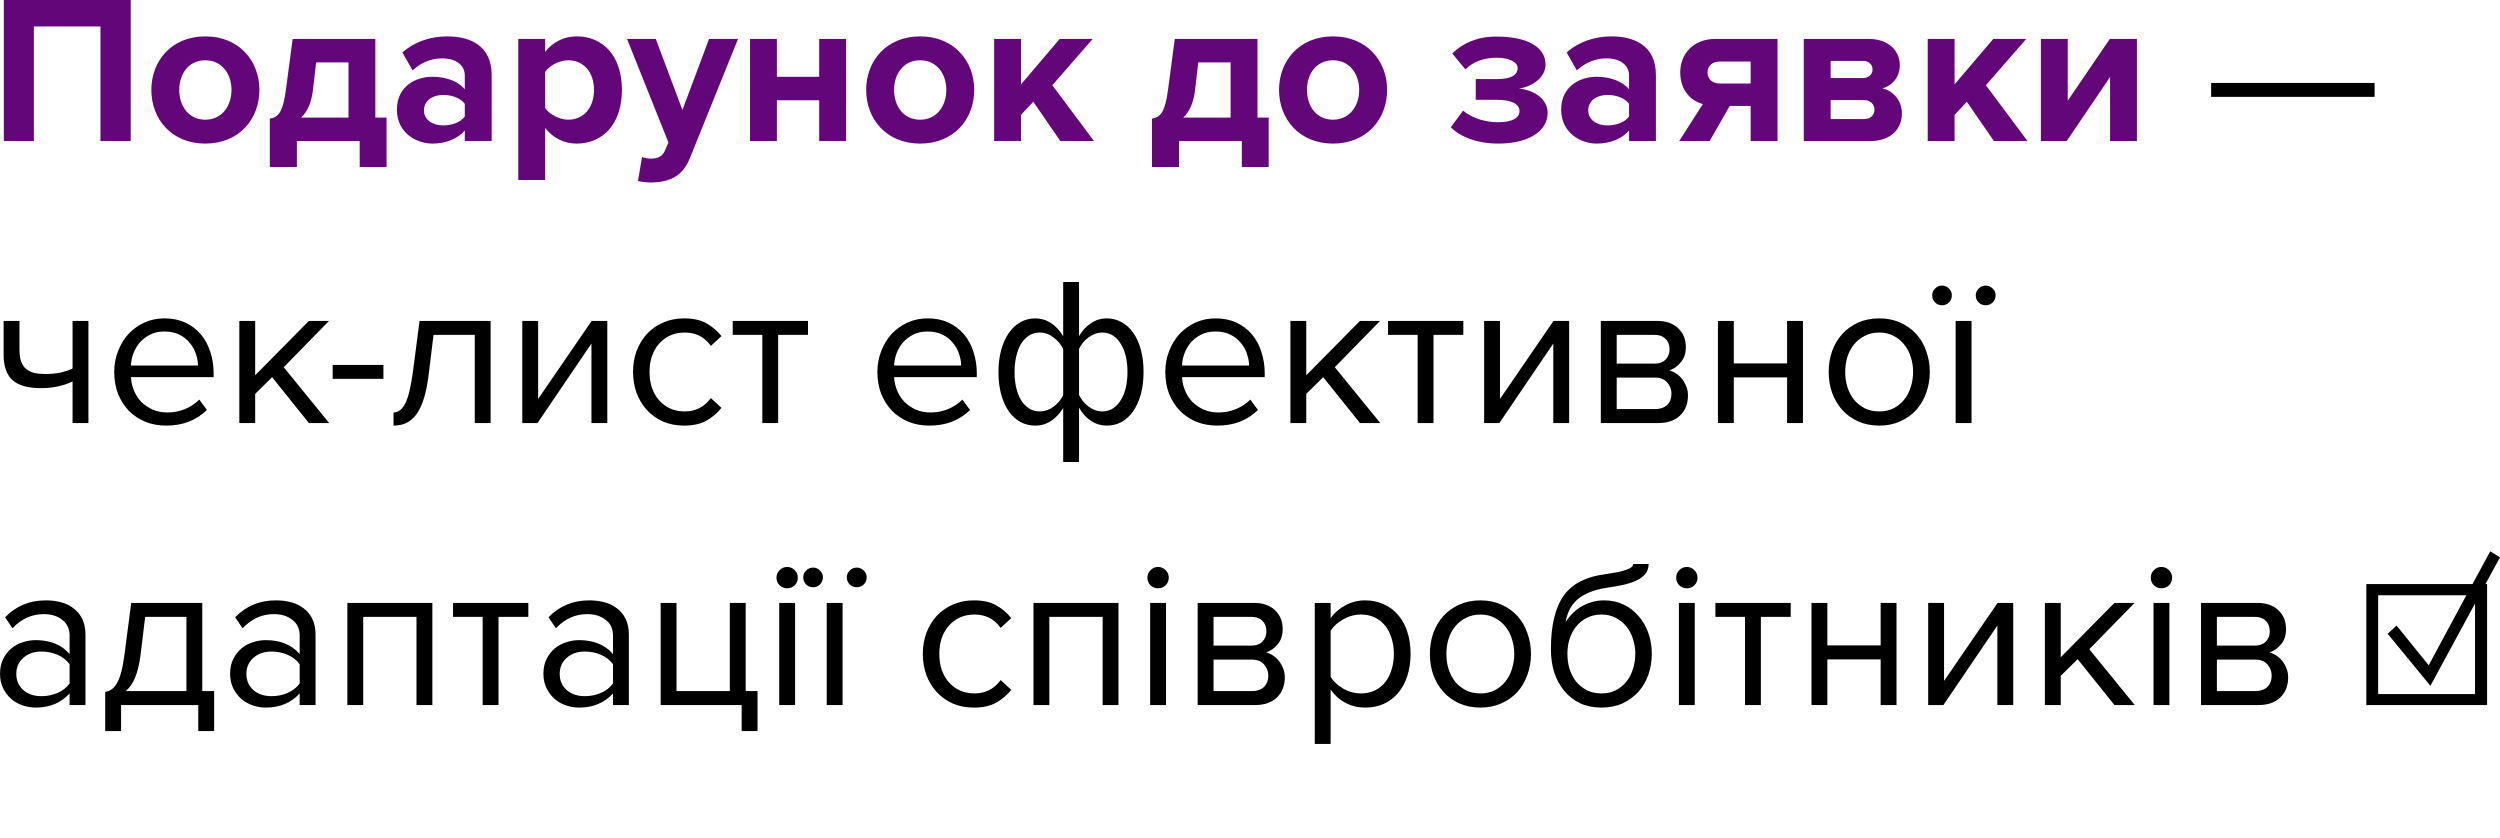 <?xml version="1.0" encoding="UTF-8"?> <svg xmlns="http://www.w3.org/2000/svg" viewBox="0 0 358 120" fill="none"><path d="M18.719 20.201H14.388V3.786H4.848V20.201H0.548V-0H18.719V20.201ZM29.394 20.564C24.578 20.564 21.671 17.051 21.671 12.871C21.671 8.722 24.578 5.209 29.394 5.209C34.239 5.209 37.147 8.722 37.147 12.871C37.147 17.051 34.239 20.564 29.394 20.564ZM29.394 17.142C31.786 17.142 33.149 15.173 33.149 12.871C33.149 10.6 31.786 8.631 29.394 8.631C27.001 8.631 25.669 10.6 25.669 12.871C25.669 15.173 27.001 17.142 29.394 17.142ZM38.638 23.926V16.99C39.819 16.778 40.515 16.203 40.969 12.659L41.908 5.572H53.75V16.839H55.356V23.926H51.509V20.201H42.514V23.926H38.638ZM45.27 8.934L44.816 12.902C44.604 14.689 44.028 15.991 43.12 16.839H49.904V8.934H45.27ZM70.405 20.201H66.559V18.686C65.559 19.867 63.833 20.564 61.925 20.564C59.593 20.564 56.837 18.989 56.837 15.718C56.837 12.296 59.593 10.994 61.925 10.994C63.863 10.994 65.59 11.63 66.559 12.781V10.812C66.559 9.328 65.287 8.359 63.348 8.359C61.774 8.359 60.32 8.934 59.078 10.085L57.624 7.511C59.411 5.936 61.713 5.209 64.015 5.209C67.346 5.209 70.405 6.542 70.405 10.751V20.201ZM63.47 17.959C64.711 17.959 65.923 17.535 66.559 16.687V14.87C65.923 14.022 64.711 13.598 63.47 13.598C61.955 13.598 60.713 14.386 60.713 15.809C60.713 17.172 61.955 17.959 63.47 17.959ZM82.579 20.564C80.853 20.564 79.248 19.837 78.066 18.323V25.773H74.22V5.572H78.066V7.42C79.187 5.996 80.792 5.209 82.579 5.209C86.335 5.209 89.061 7.995 89.061 12.871C89.061 17.747 86.335 20.564 82.579 20.564ZM81.368 17.142C83.579 17.142 85.063 15.415 85.063 12.871C85.063 10.358 83.579 8.631 81.368 8.631C80.126 8.631 78.702 9.358 78.066 10.297V15.476C78.702 16.385 80.126 17.142 81.368 17.142ZM91.362 25.925L91.938 22.472C92.271 22.624 92.786 22.714 93.149 22.714C94.149 22.714 94.815 22.442 95.179 21.654L95.724 20.413L89.788 5.572H93.907L97.723 15.749L101.539 5.572H105.688L98.813 22.593C97.723 25.349 95.784 26.076 93.27 26.137C92.816 26.137 91.847 26.046 91.362 25.925ZM111.251 20.201H107.405V5.572H111.251V10.994H117.308V5.572H121.155V20.201H117.308V14.355H111.251V20.201ZM131.757 20.564C126.942 20.564 124.034 17.051 124.034 12.871C124.034 8.722 126.942 5.209 131.757 5.209C136.603 5.209 139.511 8.722 139.511 12.871C139.511 17.051 136.603 20.564 131.757 20.564ZM131.757 17.142C134.15 17.142 135.513 15.173 135.513 12.871C135.513 10.6 134.15 8.631 131.757 8.631C129.365 8.631 128.032 10.6 128.032 12.871C128.032 15.173 129.365 17.142 131.757 17.142ZM156.659 20.201H151.844L147.967 14.567L146.211 16.445V20.201H142.364V5.572H146.211V12.084L151.753 5.572H156.478L150.693 12.205L156.659 20.201ZM164.958 23.926V16.99C166.139 16.778 166.836 16.203 167.29 12.659L168.229 5.572H180.071V16.839H181.676V23.926H177.83V20.201H168.835V23.926H164.958ZM171.591 8.934L171.136 12.902C170.924 14.689 170.349 15.991 169.44 16.839H176.225V8.934H171.591ZM190.88 20.564C186.065 20.564 183.157 17.051 183.157 12.871C183.157 8.722 186.065 5.209 190.88 5.209C195.726 5.209 198.634 8.722 198.634 12.871C198.634 17.051 195.726 20.564 190.88 20.564ZM190.88 17.142C193.273 17.142 194.636 15.173 194.636 12.871C194.636 10.6 193.273 8.631 190.88 8.631C188.488 8.631 187.155 10.6 187.155 12.871C187.155 15.173 188.488 17.142 190.88 17.142ZM214.567 20.564C211.538 20.564 209.176 19.625 207.752 18.232L209.509 15.839C210.872 16.99 212.81 17.505 214.567 17.505C216.535 17.505 217.595 16.869 217.595 15.93C217.595 14.81 216.323 14.295 214.324 14.295H211.326V11.327H214.324C216.323 11.327 217.323 10.782 217.323 9.752C217.323 8.874 216.111 8.268 214.385 8.268C212.477 8.268 210.993 8.813 209.842 9.934L207.964 7.662C209.388 6.239 211.508 5.239 214.173 5.239C218.746 5.209 221.32 6.754 221.32 9.237C221.32 11.115 219.443 12.387 217.504 12.69C219.291 12.811 221.623 13.962 221.623 16.173C221.623 18.747 218.928 20.564 214.567 20.564ZM237.127 20.201H233.281V18.686C232.281 19.867 230.555 20.564 228.647 20.564C226.315 20.564 223.559 18.989 223.559 15.718C223.559 12.296 226.315 10.994 228.647 10.994C230.585 10.994 232.311 11.63 233.281 12.781V10.812C233.281 9.328 232.009 8.359 230.07 8.359C228.495 8.359 227.042 8.934 225.8 10.085L224.346 7.511C226.133 5.936 228.435 5.209 230.737 5.209C234.068 5.209 237.127 6.542 237.127 10.751V20.201ZM230.191 17.959C231.433 17.959 232.645 17.535 233.281 16.687V14.87C232.645 14.022 231.433 13.598 230.191 13.598C228.677 13.598 227.435 14.386 227.435 15.809C227.435 17.172 228.677 17.959 230.191 17.959ZM244.819 20.201H240.457L243.849 14.901C242.184 14.477 240.609 12.962 240.609 10.358C240.609 7.783 242.426 5.572 245.667 5.572H254.541V20.201H250.694V15.173H247.696L244.819 20.201ZM246.272 11.963H250.694V8.813H246.272C245.212 8.813 244.516 9.449 244.516 10.358C244.516 11.297 245.182 11.963 246.272 11.963ZM267.844 20.201H258.302V5.572H267.572C270.539 5.572 272.052 7.359 272.052 9.328C272.052 11.085 270.932 12.266 269.57 12.659C271.174 13.023 272.355 14.477 272.355 16.233C272.355 18.444 270.781 20.201 267.844 20.201ZM266.906 17.051C267.844 17.051 268.419 16.536 268.419 15.688C268.419 14.961 267.874 14.325 266.906 14.325H262.15V17.051H266.906ZM266.784 11.175C267.632 11.175 268.147 10.63 268.147 9.964C268.147 9.237 267.632 8.722 266.784 8.722H262.15V11.175H266.784ZM290.343 20.201H285.53L281.652 14.567L279.896 16.445V20.201H276.049V5.572H279.896V12.084L285.439 5.572H290.162L284.379 12.205L290.343 20.201ZM295.952 20.201H292.258V5.572H296.103V14.416L302.13 5.572H306.008V20.201H302.161V11.024L295.952 20.201Z" fill="#620679"></path><path d="M316.634 13.871V11.872H340.044V13.871H316.634ZM2.789 45.954V50.073C2.789 50.759 2.87 51.325 3.031 51.769C3.193 52.213 3.425 52.566 3.728 52.829C4.051 53.091 4.444 53.283 4.909 53.404C5.373 53.505 5.908 53.556 6.514 53.556C7.281 53.556 8.008 53.485 8.695 53.344C9.381 53.182 9.946 52.991 10.391 52.768V45.954H12.662V60.582H10.391V54.616C9.846 54.899 9.179 55.131 8.392 55.312C7.604 55.494 6.787 55.585 5.939 55.585C4.02 55.585 2.637 55.201 1.789 54.434C0.941 53.667 0.517 52.445 0.517 50.769V45.954H2.789ZM23.808 60.946C22.718 60.946 21.718 60.764 20.81 60.401C19.901 60.017 19.114 59.492 18.447 58.826C17.801 58.139 17.286 57.331 16.903 56.403C16.539 55.454 16.358 54.404 16.358 53.253C16.358 52.203 16.539 51.214 16.903 50.285C17.266 49.336 17.761 48.518 18.387 47.832C19.033 47.145 19.79 46.6 20.658 46.196C21.547 45.792 22.516 45.591 23.566 45.591C24.676 45.591 25.665 45.792 26.534 46.196C27.402 46.6 28.139 47.155 28.745 47.862C29.35 48.569 29.805 49.407 30.108 50.376C30.431 51.325 30.592 52.344 30.592 53.435V54.01H18.75C18.791 54.697 18.942 55.353 19.204 55.979C19.467 56.584 19.82 57.12 20.264 57.584C20.729 58.028 21.274 58.392 21.9 58.674C22.526 58.937 23.233 59.068 24.02 59.068C24.868 59.068 25.686 58.906 26.473 58.583C27.26 58.26 27.947 57.806 28.533 57.22L29.623 58.704C28.896 59.431 28.048 59.987 27.079 60.37C26.11 60.754 25.019 60.946 23.808 60.946ZM28.351 52.344C28.351 51.799 28.25 51.244 28.048 50.679C27.866 50.093 27.574 49.568 27.17 49.104C26.786 48.619 26.291 48.226 25.686 47.923C25.08 47.62 24.363 47.468 23.535 47.468C22.748 47.468 22.061 47.62 21.476 47.923C20.89 48.226 20.396 48.609 19.992 49.073C19.608 49.538 19.305 50.063 19.083 50.648C18.881 51.214 18.77 51.779 18.75 52.344H28.351ZM44.235 60.582L38.965 54.01L36.542 56.403V60.582H34.271V45.954H36.542V53.738L44.235 45.954H47.112L40.631 52.587L47.143 60.582H44.235ZM47.637 54.253V52.254H54.906V54.253H47.637ZM56.354 59.068C57.04 59.068 57.605 58.624 58.05 57.735C58.494 56.847 58.857 55.322 59.14 53.162L60.079 45.954H70.255V60.582H67.984V47.953H62.078L61.412 53.435C61.25 54.808 61.028 55.969 60.745 56.918C60.463 57.867 60.109 58.644 59.685 59.25C59.281 59.835 58.797 60.269 58.231 60.552C57.686 60.814 57.061 60.946 56.354 60.946V59.068ZM74.791 60.582V45.954H77.062V57.13L84.725 45.954H86.966V60.582H84.694V49.195L76.971 60.582H74.791ZM97.952 60.946C96.862 60.946 95.863 60.754 94.954 60.37C94.065 59.966 93.298 59.421 92.652 58.735C92.026 58.048 91.532 57.241 91.168 56.312C90.825 55.363 90.653 54.343 90.653 53.253C90.653 52.163 90.825 51.153 91.168 50.224C91.532 49.296 92.026 48.488 92.652 47.801C93.298 47.115 94.065 46.58 94.954 46.196C95.863 45.792 96.862 45.591 97.952 45.591C99.285 45.591 100.365 45.833 101.193 46.317C102.041 46.802 102.748 47.408 103.313 48.134L101.799 49.528C101.314 48.862 100.759 48.377 100.133 48.074C99.527 47.771 98.841 47.62 98.073 47.62C97.286 47.62 96.579 47.761 95.953 48.044C95.348 48.326 94.823 48.72 94.379 49.225C93.934 49.73 93.591 50.325 93.349 51.012C93.127 51.698 93.016 52.445 93.016 53.253C93.016 54.061 93.127 54.818 93.349 55.524C93.591 56.211 93.934 56.806 94.379 57.311C94.823 57.816 95.348 58.21 95.953 58.493C96.579 58.775 97.286 58.916 98.073 58.916C99.608 58.916 100.85 58.281 101.799 57.009L103.313 58.402C102.748 59.129 102.041 59.734 101.193 60.219C100.365 60.703 99.285 60.946 97.952 60.946ZM109.162 60.582V47.953H104.922V45.954H115.704V47.953H111.433V60.582H109.162ZM133.092 60.946C132.002 60.946 131.003 60.764 130.094 60.401C129.186 60.017 128.398 59.492 127.732 58.826C127.086 58.139 126.571 57.331 126.187 56.403C125.824 55.454 125.642 54.404 125.642 53.253C125.642 52.203 125.824 51.214 126.187 50.285C126.551 49.336 127.045 48.518 127.671 47.832C128.317 47.145 129.075 46.6 129.943 46.196C130.831 45.792 131.8 45.591 132.85 45.591C133.961 45.591 134.95 45.792 135.818 46.196C136.687 46.6 137.424 47.155 138.029 47.862C138.635 48.569 139.089 49.407 139.392 50.376C139.715 51.325 139.877 52.344 139.877 53.435V54.01H128.035C128.075 54.697 128.227 55.353 128.489 55.979C128.752 56.584 129.105 57.12 129.549 57.584C130.014 58.028 130.558 58.392 131.184 58.674C131.81 58.937 132.517 59.068 133.305 59.068C134.153 59.068 134.97 58.906 135.758 58.583C136.545 58.26 137.232 57.806 137.817 57.22L138.908 58.704C138.181 59.431 137.332 59.987 136.363 60.37C135.394 60.754 134.304 60.946 133.092 60.946ZM137.635 52.344C137.635 51.799 137.535 51.244 137.332 50.679C137.151 50.093 136.858 49.568 136.454 49.104C136.071 48.619 135.576 48.226 134.97 47.923C134.365 47.62 133.648 47.468 132.82 47.468C132.033 47.468 131.346 47.62 130.761 47.923C130.175 48.226 129.68 48.609 129.277 49.073C128.893 49.538 128.59 50.063 128.368 50.648C128.166 51.214 128.055 51.779 128.035 52.344H137.635ZM148.25 45.591C149.058 45.591 149.805 45.813 150.491 46.257C151.178 46.701 151.763 47.337 152.248 48.165V40.381H154.519V48.134C154.943 47.387 155.499 46.782 156.185 46.317C156.872 45.833 157.639 45.591 158.487 45.591C159.254 45.591 159.961 45.772 160.607 46.136C161.253 46.479 161.808 46.984 162.273 47.65C162.737 48.296 163.1 49.094 163.363 50.043C163.625 50.992 163.757 52.062 163.757 53.253C163.757 54.444 163.625 55.514 163.363 56.463C163.1 57.412 162.737 58.22 162.273 58.886C161.808 59.552 161.253 60.067 160.607 60.431C159.961 60.774 159.254 60.946 158.487 60.946C157.679 60.946 156.932 60.724 156.246 60.279C155.559 59.835 154.984 59.199 154.519 58.371V66.155H152.248V58.402C151.824 59.149 151.258 59.765 150.552 60.249C149.865 60.713 149.098 60.946 148.25 60.946C147.483 60.946 146.776 60.774 146.13 60.431C145.484 60.067 144.929 59.562 144.464 58.916C144 58.25 143.636 57.442 143.374 56.494C143.111 55.544 142.98 54.475 142.98 53.283C142.98 52.112 143.111 51.052 143.374 50.103C143.636 49.154 144 48.347 144.464 47.68C144.929 47.014 145.484 46.499 146.13 46.136C146.776 45.772 147.483 45.591 148.25 45.591ZM148.886 47.62C148.321 47.62 147.816 47.761 147.372 48.044C146.928 48.326 146.544 48.72 146.221 49.225C145.918 49.73 145.686 50.335 145.524 51.042C145.363 51.729 145.282 52.476 145.282 53.283C145.282 54.091 145.363 54.838 145.524 55.524C145.686 56.211 145.918 56.806 146.221 57.311C146.544 57.816 146.928 58.21 147.372 58.493C147.816 58.775 148.321 58.916 148.886 58.916C149.593 58.916 150.249 58.694 150.855 58.25C151.481 57.786 151.945 57.231 152.248 56.584V49.982C151.945 49.336 151.481 48.781 150.855 48.316C150.249 47.852 149.593 47.62 148.886 47.62ZM157.851 58.916C158.416 58.916 158.921 58.775 159.365 58.493C159.809 58.21 160.183 57.816 160.486 57.311C160.809 56.806 161.051 56.211 161.213 55.524C161.374 54.818 161.455 54.061 161.455 53.253C161.455 52.445 161.374 51.698 161.213 51.012C161.051 50.325 160.809 49.73 160.486 49.225C160.183 48.72 159.809 48.326 159.365 48.044C158.921 47.761 158.416 47.62 157.851 47.62C157.164 47.62 156.508 47.852 155.882 48.316C155.276 48.76 154.822 49.306 154.519 49.952V56.554C154.822 57.2 155.276 57.756 155.882 58.22C156.508 58.684 157.164 58.916 157.851 58.916ZM174.322 60.946C173.232 60.946 172.232 60.764 171.324 60.401C170.415 60.017 169.628 59.492 168.961 58.826C168.315 58.139 167.8 57.331 167.417 56.403C167.053 55.454 166.872 54.404 166.872 53.253C166.872 52.203 167.053 51.214 167.417 50.285C167.78 49.336 168.275 48.518 168.901 47.832C169.547 47.145 170.304 46.6 171.172 46.196C172.061 45.792 173.03 45.591 174.08 45.591C175.19 45.591 176.18 45.792 177.048 46.196C177.916 46.6 178.653 47.155 179.259 47.862C179.864 48.569 180.319 49.407 180.621 50.376C180.945 51.325 181.106 52.344 181.106 53.435V54.01H169.264C169.304 54.697 169.456 55.353 169.718 55.979C169.981 56.584 170.334 57.12 170.778 57.584C171.243 58.028 171.788 58.392 172.414 58.674C173.04 58.937 173.747 59.068 174.534 59.068C175.382 59.068 176.2 58.906 176.987 58.583C177.775 58.26 178.461 57.806 179.047 57.22L180.137 58.704C179.41 59.431 178.562 59.987 177.593 60.37C176.624 60.754 175.534 60.946 174.322 60.946ZM178.865 52.344C178.865 51.799 178.764 51.244 178.562 50.679C178.38 50.093 178.087 49.568 177.684 49.104C177.3 48.619 176.805 48.226 176.2 47.923C175.594 47.62 174.877 47.468 174.049 47.468C173.262 47.468 172.575 47.62 171.99 47.923C171.404 48.226 170.91 48.609 170.506 49.073C170.122 49.538 169.819 50.063 169.597 50.648C169.395 51.214 169.284 51.779 169.264 52.344H178.865ZM194.749 60.582L189.479 54.01L187.057 56.403V60.582H184.785V45.954H187.057V53.738L194.749 45.954H197.627L191.145 52.587L197.657 60.582H194.749ZM203.007 60.582V47.953H198.767V45.954H209.549V47.953H205.279V60.582H203.007ZM212.528 60.582V45.954H214.799V57.13L222.462 45.954H224.703V60.582H222.431V49.195L214.708 60.582H212.528ZM229.238 60.582V45.954H237.294C238.587 45.954 239.596 46.307 240.323 47.014C241.05 47.701 241.413 48.599 241.413 49.71C241.413 50.598 241.171 51.325 240.687 51.89C240.222 52.455 239.677 52.839 239.051 53.041C239.414 53.142 239.758 53.303 240.081 53.525C240.404 53.748 240.687 54.02 240.929 54.343C241.171 54.666 241.363 55.02 241.504 55.403C241.646 55.787 241.716 56.191 241.716 56.615C241.716 57.806 241.343 58.765 240.596 59.492C239.849 60.219 238.799 60.582 237.446 60.582H229.238ZM236.992 58.583C237.719 58.583 238.294 58.392 238.718 58.008C239.142 57.604 239.354 57.049 239.354 56.342C239.354 55.757 239.152 55.232 238.748 54.767C238.344 54.303 237.759 54.071 236.992 54.071H231.51V58.583H236.992ZM236.901 52.072C237.608 52.072 238.142 51.88 238.506 51.496C238.89 51.113 239.081 50.628 239.081 50.043C239.081 49.396 238.89 48.892 238.506 48.528C238.142 48.145 237.608 47.953 236.901 47.953H231.51V52.072H236.901ZM246.008 60.582V45.954H248.28V52.041H255.911V45.954H258.184V60.582H255.911V54.04H248.28V60.582H246.008ZM269.108 60.946C267.998 60.946 266.989 60.744 266.081 60.34C265.192 59.936 264.436 59.391 263.81 58.704C263.184 57.998 262.7 57.18 262.354 56.251C262.031 55.322 261.87 54.323 261.87 53.253C261.87 52.203 262.031 51.214 262.354 50.285C262.7 49.336 263.184 48.518 263.81 47.832C264.436 47.145 265.192 46.6 266.081 46.196C266.989 45.792 267.998 45.591 269.108 45.591C270.221 45.591 271.22 45.792 272.108 46.196C273.016 46.6 273.783 47.145 274.409 47.832C275.034 48.518 275.509 49.336 275.832 50.285C276.177 51.214 276.349 52.203 276.349 53.253C276.349 54.323 276.177 55.322 275.832 56.251C275.509 57.18 275.034 57.998 274.409 58.704C273.783 59.391 273.016 59.936 272.108 60.34C271.22 60.744 270.221 60.946 269.108 60.946ZM269.108 58.916C269.898 58.916 270.584 58.765 271.169 58.462C271.775 58.139 272.279 57.725 272.683 57.22C273.107 56.695 273.42 56.09 273.621 55.403C273.844 54.717 273.955 54 273.955 53.253C273.955 52.506 273.844 51.799 273.621 51.133C273.42 50.446 273.107 49.851 272.683 49.346C272.279 48.821 271.775 48.407 271.169 48.104C270.584 47.781 269.898 47.62 269.108 47.62C268.321 47.62 267.625 47.781 267.019 48.104C266.414 48.407 265.899 48.821 265.475 49.346C265.071 49.851 264.759 50.446 264.537 51.133C264.335 51.799 264.234 52.506 264.234 53.253C264.234 54 264.335 54.717 264.537 55.403C264.759 56.09 265.071 56.695 265.475 57.22C265.899 57.725 266.414 58.139 267.019 58.462C267.625 58.765 268.321 58.916 269.108 58.916ZM285.774 42.289C285.774 42.693 285.633 43.036 285.35 43.319C285.068 43.582 284.735 43.713 284.351 43.713C283.968 43.713 283.635 43.582 283.352 43.319C283.07 43.036 282.928 42.693 282.928 42.289C282.928 41.906 283.07 41.583 283.352 41.32C283.635 41.038 283.968 40.896 284.351 40.896C284.735 40.896 285.068 41.038 285.35 41.32C285.633 41.583 285.774 41.906 285.774 42.289ZM279.505 42.289C279.505 42.693 279.364 43.036 279.081 43.319C278.819 43.582 278.496 43.713 278.112 43.713C277.709 43.713 277.376 43.582 277.113 43.319C276.831 43.036 276.689 42.693 276.689 42.289C276.689 41.906 276.831 41.583 277.113 41.32C277.376 41.038 277.709 40.896 278.112 40.896C278.496 40.896 278.819 41.038 279.081 41.32C279.364 41.583 279.505 41.906 279.505 42.289ZM280.05 60.582V45.954H282.323V60.582H280.05ZM9.967 100.964V99.298C8.735 100.651 7.12 101.327 5.121 101.327C4.495 101.327 3.879 101.226 3.273 101.024C2.668 100.823 2.123 100.52 1.638 100.116C1.153 99.692 0.76 99.177 0.457 98.571C0.154 97.965 0.003 97.269 0.003 96.481C0.003 95.674 0.154 94.967 0.457 94.361C0.76 93.756 1.153 93.251 1.638 92.847C2.123 92.443 2.668 92.151 3.273 91.969C3.879 91.767 4.495 91.666 5.121 91.666C6.13 91.666 7.039 91.827 7.847 92.151C8.674 92.473 9.381 92.978 9.967 93.665V91.03C9.967 90.041 9.613 89.284 8.907 88.759C8.22 88.213 7.342 87.941 6.272 87.941C4.556 87.941 3.061 88.617 1.789 89.97L0.729 88.395C2.284 86.78 4.232 85.972 6.575 85.972C7.342 85.972 8.069 86.063 8.755 86.245C9.442 86.426 10.037 86.719 10.542 87.123C11.067 87.507 11.481 88.011 11.784 88.637C12.087 89.263 12.238 90.02 12.238 90.909V100.964H9.967ZM5.939 99.692C6.746 99.692 7.503 99.54 8.21 99.237C8.937 98.935 9.522 98.48 9.967 97.875V95.119C9.522 94.513 8.937 94.059 8.21 93.756C7.503 93.453 6.746 93.302 5.939 93.302C4.868 93.302 4 93.604 3.334 94.21C2.668 94.796 2.335 95.563 2.335 96.512C2.335 97.441 2.668 98.208 3.334 98.814C4 99.399 4.868 99.692 5.939 99.692ZM15.065 99.086C15.408 99.025 15.711 98.904 15.974 98.723C16.256 98.541 16.509 98.248 16.731 97.844C16.973 97.441 17.185 96.895 17.367 96.209C17.549 95.522 17.71 94.634 17.851 93.544L18.79 86.336H28.966V98.965H30.663V104.689H28.391V100.964H17.337V104.689H15.065V99.086ZM20.123 93.816C19.941 95.209 19.669 96.31 19.305 97.117C18.962 97.925 18.528 98.541 18.003 98.965H26.695V88.334H20.789L20.123 93.816ZM42.915 100.964V99.298C41.683 100.651 40.068 101.327 38.069 101.327C37.443 101.327 36.827 101.226 36.222 101.024C35.616 100.823 35.071 100.52 34.586 100.116C34.101 99.692 33.708 99.177 33.405 98.571C33.102 97.965 32.951 97.269 32.951 96.481C32.951 95.674 33.102 94.967 33.405 94.361C33.708 93.756 34.101 93.251 34.586 92.847C35.071 92.443 35.616 92.151 36.222 91.969C36.827 91.767 37.443 91.666 38.069 91.666C39.079 91.666 39.987 91.827 40.795 92.151C41.623 92.473 42.329 92.978 42.915 93.665V91.03C42.915 90.041 42.561 89.284 41.855 88.759C41.168 88.213 40.29 87.941 39.22 87.941C37.504 87.941 36.009 88.617 34.737 89.97L33.677 88.395C35.232 86.78 37.181 85.972 39.523 85.972C40.29 85.972 41.017 86.063 41.703 86.245C42.39 86.426 42.985 86.719 43.49 87.123C44.015 87.507 44.429 88.011 44.732 88.637C45.035 89.263 45.186 90.02 45.186 90.909V100.964H42.915ZM38.887 99.692C39.694 99.692 40.451 99.54 41.158 99.237C41.885 98.935 42.471 98.48 42.915 97.875V95.119C42.471 94.513 41.885 94.059 41.158 93.756C40.451 93.453 39.694 93.302 38.887 93.302C37.817 93.302 36.948 93.604 36.282 94.21C35.616 94.796 35.283 95.563 35.283 96.512C35.283 97.441 35.616 98.208 36.282 98.814C36.948 99.399 37.817 99.692 38.887 99.692ZM59.643 100.964V88.334H52.011V100.964H49.74V86.336H61.915V100.964H59.643ZM69.115 100.964V88.334H64.875V86.336H75.657V88.334H71.387V100.964H69.115ZM87.782 100.964V99.298C86.55 100.651 84.935 101.327 82.936 101.327C82.31 101.327 81.695 101.226 81.089 101.024C80.483 100.823 79.938 100.52 79.453 100.116C78.969 99.692 78.575 99.177 78.272 98.571C77.969 97.965 77.818 97.269 77.818 96.481C77.818 95.674 77.969 94.967 78.272 94.361C78.575 93.756 78.969 93.251 79.453 92.847C79.938 92.443 80.483 92.151 81.089 91.969C81.695 91.767 82.31 91.666 82.936 91.666C83.946 91.666 84.854 91.827 85.662 92.151C86.49 92.473 87.197 92.978 87.782 93.665V91.03C87.782 90.041 87.429 89.284 86.722 88.759C86.036 88.213 85.157 87.941 84.087 87.941C82.371 87.941 80.877 88.617 79.605 89.97L78.545 88.395C80.099 86.78 82.048 85.972 84.39 85.972C85.157 85.972 85.884 86.063 86.571 86.245C87.257 86.426 87.853 86.719 88.357 87.123C88.882 87.507 89.296 88.011 89.599 88.637C89.902 89.263 90.054 90.02 90.054 90.909V100.964H87.782ZM83.754 99.692C84.562 99.692 85.319 99.54 86.025 99.237C86.752 98.935 87.338 98.48 87.782 97.875V95.119C87.338 94.513 86.752 94.059 86.025 93.756C85.319 93.453 84.562 93.302 83.754 93.302C82.684 93.302 81.816 93.604 81.149 94.21C80.483 94.796 80.15 95.563 80.15 96.512C80.15 97.441 80.483 98.208 81.149 98.814C81.816 99.399 82.684 99.692 83.754 99.692ZM106.206 100.964H94.607V86.336H96.878V98.965H104.511V86.336H106.782V98.965H108.478V104.689H106.206V100.964ZM112.704 84.246C112.3 84.246 111.947 84.105 111.644 83.822C111.341 83.519 111.19 83.155 111.19 82.732C111.19 82.307 111.341 81.944 111.644 81.641C111.947 81.338 112.3 81.187 112.704 81.187C113.128 81.187 113.492 81.338 113.795 81.641C114.098 81.944 114.249 82.307 114.249 82.732C114.249 83.155 114.098 83.519 113.795 83.822C113.492 84.105 113.128 84.246 112.704 84.246ZM111.584 100.964V86.336H113.855V100.964H111.584ZM124.11 82.671C124.11 83.075 123.969 83.418 123.686 83.701C123.404 83.963 123.071 84.094 122.687 84.094C122.303 84.094 121.97 83.963 121.687 83.701C121.405 83.418 121.263 83.075 121.263 82.671C121.263 82.287 121.405 81.964 121.687 81.702C121.97 81.419 122.303 81.278 122.687 81.278C123.071 81.278 123.404 81.419 123.686 81.702C123.969 81.964 124.11 82.287 124.11 82.671ZM117.841 82.671C117.841 83.075 117.7 83.418 117.417 83.701C117.155 83.963 116.832 84.094 116.448 84.094C116.044 84.094 115.711 83.963 115.449 83.701C115.166 83.418 115.024 83.075 115.024 82.671C115.024 82.287 115.166 81.964 115.449 81.702C115.711 81.419 116.044 81.278 116.448 81.278C116.832 81.278 117.155 81.419 117.417 81.702C117.7 81.964 117.841 82.287 117.841 82.671ZM118.386 100.964V86.336H120.658V100.964H118.386ZM139.448 101.327C138.358 101.327 137.358 101.135 136.449 100.752C135.561 100.348 134.794 99.803 134.148 99.116C133.522 98.43 133.027 97.622 132.664 96.694C132.32 95.744 132.149 94.725 132.149 93.635C132.149 92.544 132.32 91.535 132.664 90.606C133.027 89.677 133.522 88.87 134.148 88.183C134.794 87.497 135.561 86.961 136.449 86.578C137.358 86.174 138.358 85.972 139.448 85.972C140.781 85.972 141.861 86.214 142.689 86.699C143.537 87.183 144.243 87.789 144.809 88.516L143.294 89.909C142.81 89.243 142.254 88.759 141.628 88.456C141.023 88.153 140.336 88.001 139.569 88.001C138.782 88.001 138.075 88.143 137.449 88.425C136.843 88.708 136.318 89.102 135.874 89.606C135.43 90.111 135.087 90.707 134.844 91.393C134.622 92.08 134.511 92.827 134.511 93.635C134.511 94.442 134.622 95.199 134.844 95.906C135.087 96.592 135.43 97.188 135.874 97.693C136.318 98.198 136.843 98.591 137.449 98.874C138.075 99.157 138.782 99.298 139.569 99.298C141.103 99.298 142.345 98.662 143.294 97.39L144.809 98.783C144.243 99.51 143.537 100.116 142.689 100.6C141.861 101.085 140.781 101.327 139.448 101.327ZM157.896 100.964V88.334H150.264V100.964H147.992V86.336H160.167V100.964H157.896ZM165.823 84.246C165.419 84.246 165.066 84.105 164.763 83.822C164.461 83.519 164.309 83.155 164.309 82.732C164.309 82.307 164.461 81.944 164.763 81.641C165.066 81.338 165.419 81.187 165.823 81.187C166.247 81.187 166.611 81.338 166.914 81.641C167.217 81.944 167.368 82.307 167.368 82.732C167.368 83.155 167.217 83.519 166.914 83.822C166.611 84.105 166.247 84.246 165.823 84.246ZM164.703 100.964V86.336H166.974V100.964H164.703ZM171.505 100.964V86.336H179.562C180.854 86.336 181.863 86.689 182.59 87.396C183.317 88.082 183.68 88.981 183.68 90.091C183.68 90.979 183.438 91.706 182.954 92.272C182.489 92.837 181.944 93.221 181.318 93.423C181.682 93.524 182.025 93.685 182.348 93.907C182.671 94.129 182.954 94.402 183.196 94.725C183.438 95.048 183.63 95.401 183.771 95.785C183.913 96.169 183.983 96.572 183.983 96.996C183.983 98.188 183.61 99.147 182.863 99.873C182.116 100.6 181.066 100.964 179.713 100.964H171.505ZM179.259 98.965C179.985 98.965 180.561 98.773 180.985 98.389C181.409 97.986 181.621 97.43 181.621 96.724C181.621 96.138 181.419 95.613 181.015 95.149C180.611 94.685 180.026 94.452 179.259 94.452H173.777V98.965H179.259ZM179.168 92.453C179.874 92.453 180.41 92.262 180.773 91.878C181.157 91.494 181.348 91.01 181.348 90.424C181.348 89.778 181.157 89.273 180.773 88.91C180.41 88.526 179.874 88.334 179.168 88.334H173.777V92.453H179.168ZM195.483 101.327C194.474 101.327 193.545 101.105 192.697 100.661C191.849 100.217 191.132 99.581 190.547 98.753V106.536H188.275V86.336H190.547V88.516C191.072 87.769 191.768 87.163 192.636 86.699C193.505 86.214 194.454 85.972 195.483 85.972C196.452 85.972 197.331 86.154 198.118 86.517C198.926 86.861 199.612 87.365 200.178 88.032C200.763 88.678 201.207 89.475 201.51 90.424C201.833 91.373 201.995 92.443 201.995 93.635C201.995 94.826 201.833 95.896 201.51 96.845C201.207 97.794 200.763 98.601 200.178 99.268C199.612 99.934 198.926 100.449 198.118 100.812C197.331 101.156 196.452 101.327 195.483 101.327ZM194.908 99.298C195.635 99.298 196.291 99.157 196.877 98.874C197.462 98.591 197.957 98.198 198.361 97.693C198.764 97.188 199.067 96.592 199.269 95.906C199.491 95.199 199.602 94.442 199.602 93.635C199.602 92.827 199.491 92.08 199.269 91.393C199.067 90.707 198.764 90.111 198.361 89.606C197.957 89.102 197.462 88.708 196.877 88.425C196.291 88.143 195.635 88.001 194.908 88.001C193.999 88.001 193.141 88.234 192.334 88.698C191.546 89.142 190.95 89.687 190.547 90.333V96.936C190.95 97.582 191.546 98.137 192.334 98.601C193.141 99.066 193.999 99.298 194.908 99.298ZM211.997 101.327C210.887 101.327 209.877 101.125 208.969 100.722C208.08 100.318 207.323 99.773 206.697 99.086C206.071 98.379 205.587 97.562 205.243 96.633C204.92 95.704 204.759 94.705 204.759 93.635C204.759 92.585 204.92 91.595 205.243 90.667C205.587 89.717 206.071 88.9 206.697 88.213C207.323 87.527 208.08 86.982 208.969 86.578C209.877 86.174 210.887 85.972 211.997 85.972C213.108 85.972 214.107 86.174 214.996 86.578C215.904 86.982 216.671 87.527 217.297 88.213C217.923 88.9 218.398 89.717 218.721 90.667C219.064 91.595 219.236 92.585 219.236 93.635C219.236 94.705 219.064 95.704 218.721 96.633C218.398 97.562 217.923 98.379 217.297 99.086C216.671 99.773 215.904 100.318 214.996 100.722C214.107 101.125 213.108 101.327 211.997 101.327ZM211.997 99.298C212.785 99.298 213.471 99.147 214.057 98.844C214.663 98.521 215.167 98.107 215.571 97.602C215.995 97.077 216.308 96.471 216.51 95.785C216.732 95.098 216.843 94.382 216.843 93.635C216.843 92.888 216.732 92.181 216.51 91.515C216.308 90.828 215.995 90.232 215.571 89.728C215.167 89.203 214.663 88.789 214.057 88.486C213.471 88.163 212.785 88.001 211.997 88.001C211.21 88.001 210.513 88.163 209.908 88.486C209.302 88.789 208.787 89.203 208.363 89.728C207.959 90.232 207.646 90.828 207.424 91.515C207.222 92.181 207.121 92.888 207.121 93.635C207.121 94.382 207.222 95.098 207.424 95.785C207.646 96.471 207.959 97.077 208.363 97.602C208.787 98.107 209.302 98.521 209.908 98.844C210.513 99.147 211.21 99.298 211.997 99.298ZM229.329 99.298C230.117 99.298 230.803 99.147 231.388 98.844C231.994 98.521 232.499 98.107 232.903 97.602C233.327 97.077 233.64 96.471 233.842 95.785C234.064 95.098 234.175 94.371 234.175 93.604C234.175 92.877 234.064 92.181 233.842 91.515C233.64 90.828 233.327 90.232 232.903 89.728C232.499 89.203 231.994 88.789 231.388 88.486C230.803 88.163 230.117 88.001 229.329 88.001C228.541 88.001 227.845 88.163 227.239 88.486C226.633 88.789 226.119 89.203 225.695 89.728C225.291 90.232 224.978 90.828 224.756 91.515C224.554 92.181 224.453 92.877 224.453 93.604C224.453 94.371 224.554 95.098 224.756 95.785C224.978 96.471 225.291 97.077 225.695 97.602C226.119 98.107 226.633 98.521 227.239 98.844C227.845 99.147 228.541 99.298 229.329 99.298ZM229.329 101.327C228.198 101.327 227.189 101.125 226.3 100.722C225.412 100.298 224.655 99.712 224.029 98.965C223.403 98.218 222.918 97.34 222.575 96.33C222.252 95.3 222.091 94.18 222.091 92.968C222.091 91.191 222.252 89.667 222.575 88.395C222.898 87.103 223.373 86.033 223.999 85.185C224.645 84.337 225.442 83.68 226.391 83.216C227.361 82.732 228.481 82.408 229.753 82.247C230.561 82.126 231.227 82.015 231.752 81.914C232.277 81.793 232.691 81.671 232.994 81.55C233.317 81.429 233.539 81.308 233.66 81.187C233.801 81.066 233.872 80.924 233.872 80.763H236.083C236.083 81.369 235.901 81.874 235.538 82.277C235.174 82.661 234.71 82.974 234.145 83.216C233.579 83.458 232.953 83.65 232.267 83.791C231.601 83.933 230.954 84.044 230.328 84.125C229.238 84.286 228.33 84.518 227.603 84.821C226.876 85.124 226.28 85.488 225.816 85.912C225.352 86.336 224.988 86.82 224.726 87.365C224.483 87.89 224.302 88.466 224.18 89.092C224.443 88.668 224.756 88.274 225.119 87.911C225.483 87.527 225.896 87.194 226.361 86.911C226.825 86.628 227.33 86.406 227.875 86.245C228.441 86.063 229.046 85.972 229.692 85.972C230.722 85.972 231.661 86.174 232.509 86.578C233.357 86.982 234.074 87.537 234.659 88.244C235.265 88.93 235.73 89.738 236.052 90.667C236.376 91.595 236.537 92.574 236.537 93.604C236.537 94.654 236.376 95.654 236.052 96.602C235.73 97.531 235.255 98.349 234.629 99.056C234.003 99.742 233.246 100.298 232.358 100.722C231.469 101.125 230.46 101.327 229.329 101.327ZM241.539 84.246C241.135 84.246 240.782 84.105 240.479 83.822C240.176 83.519 240.024 83.155 240.024 82.732C240.024 82.307 240.176 81.944 240.479 81.641C240.782 81.338 241.135 81.187 241.539 81.187C241.963 81.187 242.326 81.338 242.629 81.641C242.932 81.944 243.084 82.307 243.084 82.732C243.084 83.155 242.932 83.519 242.629 83.822C242.326 84.105 241.963 84.246 241.539 84.246ZM240.418 100.964V86.336H242.69V100.964H240.418ZM249.886 100.964V88.334H245.646V86.336H256.428V88.334H252.157V100.964H249.886ZM259.407 100.964V86.336H261.678V92.423H269.31V86.336H271.58V100.964H269.31V94.422H261.678V100.964H259.407ZM276.117 100.964V86.336H278.387V97.511L286.052 86.336H288.292V100.964H286.022V89.576L278.296 100.964H276.117ZM302.791 100.964L297.521 94.392L295.099 96.784V100.964H292.828V86.336H295.099V94.119L302.791 86.336H305.67L299.189 92.968L305.7 100.964H302.791ZM309.505 84.246C309.101 84.246 308.748 84.105 308.445 83.822C308.142 83.519 307.991 83.155 307.991 82.732C307.991 82.307 308.142 81.944 308.445 81.641C308.748 81.338 309.101 81.187 309.505 81.187C309.929 81.187 310.292 81.338 310.595 81.641C310.897 81.944 311.049 82.307 311.049 82.732C311.049 83.155 310.897 83.519 310.595 83.822C310.292 84.105 309.929 84.246 309.505 84.246ZM308.385 100.964V86.336H310.655V100.964H308.385ZM315.186 100.964V86.336H323.244C324.536 86.336 325.545 86.689 326.272 87.396C326.999 88.082 327.362 88.981 327.362 90.091C327.362 90.979 327.12 91.706 326.635 92.272C326.171 92.837 325.626 93.221 325 93.423C325.364 93.524 325.707 93.685 326.03 93.907C326.353 94.129 326.635 94.402 326.877 94.725C327.12 95.048 327.311 95.401 327.453 95.785C327.594 96.169 327.665 96.572 327.665 96.996C327.665 98.188 327.291 99.147 326.544 99.873C325.798 100.6 324.748 100.964 323.396 100.964H315.186ZM322.942 98.965C323.668 98.965 324.244 98.773 324.667 98.389C325.091 97.986 325.303 97.43 325.303 96.724C325.303 96.138 325.101 95.613 324.698 95.149C324.294 94.685 323.709 94.452 322.942 94.452H317.459V98.965H322.942ZM322.851 92.453C323.557 92.453 324.092 92.262 324.455 91.878C324.839 91.494 325.031 91.01 325.031 90.424C325.031 89.778 324.839 89.273 324.455 88.91C324.092 88.526 323.557 88.334 322.851 88.334H317.459V92.453H322.851ZM355.909 83.64H356.151V100.964H338.856V83.64H354.059L356.605 78.946L357.997 79.824L355.909 83.64ZM354.423 86.426L348.035 98.208L341.916 90.757L343.188 89.576L347.79 95.27L353.181 85.245H340.552V99.389H354.423V86.426Z" fill="black"></path></svg> 